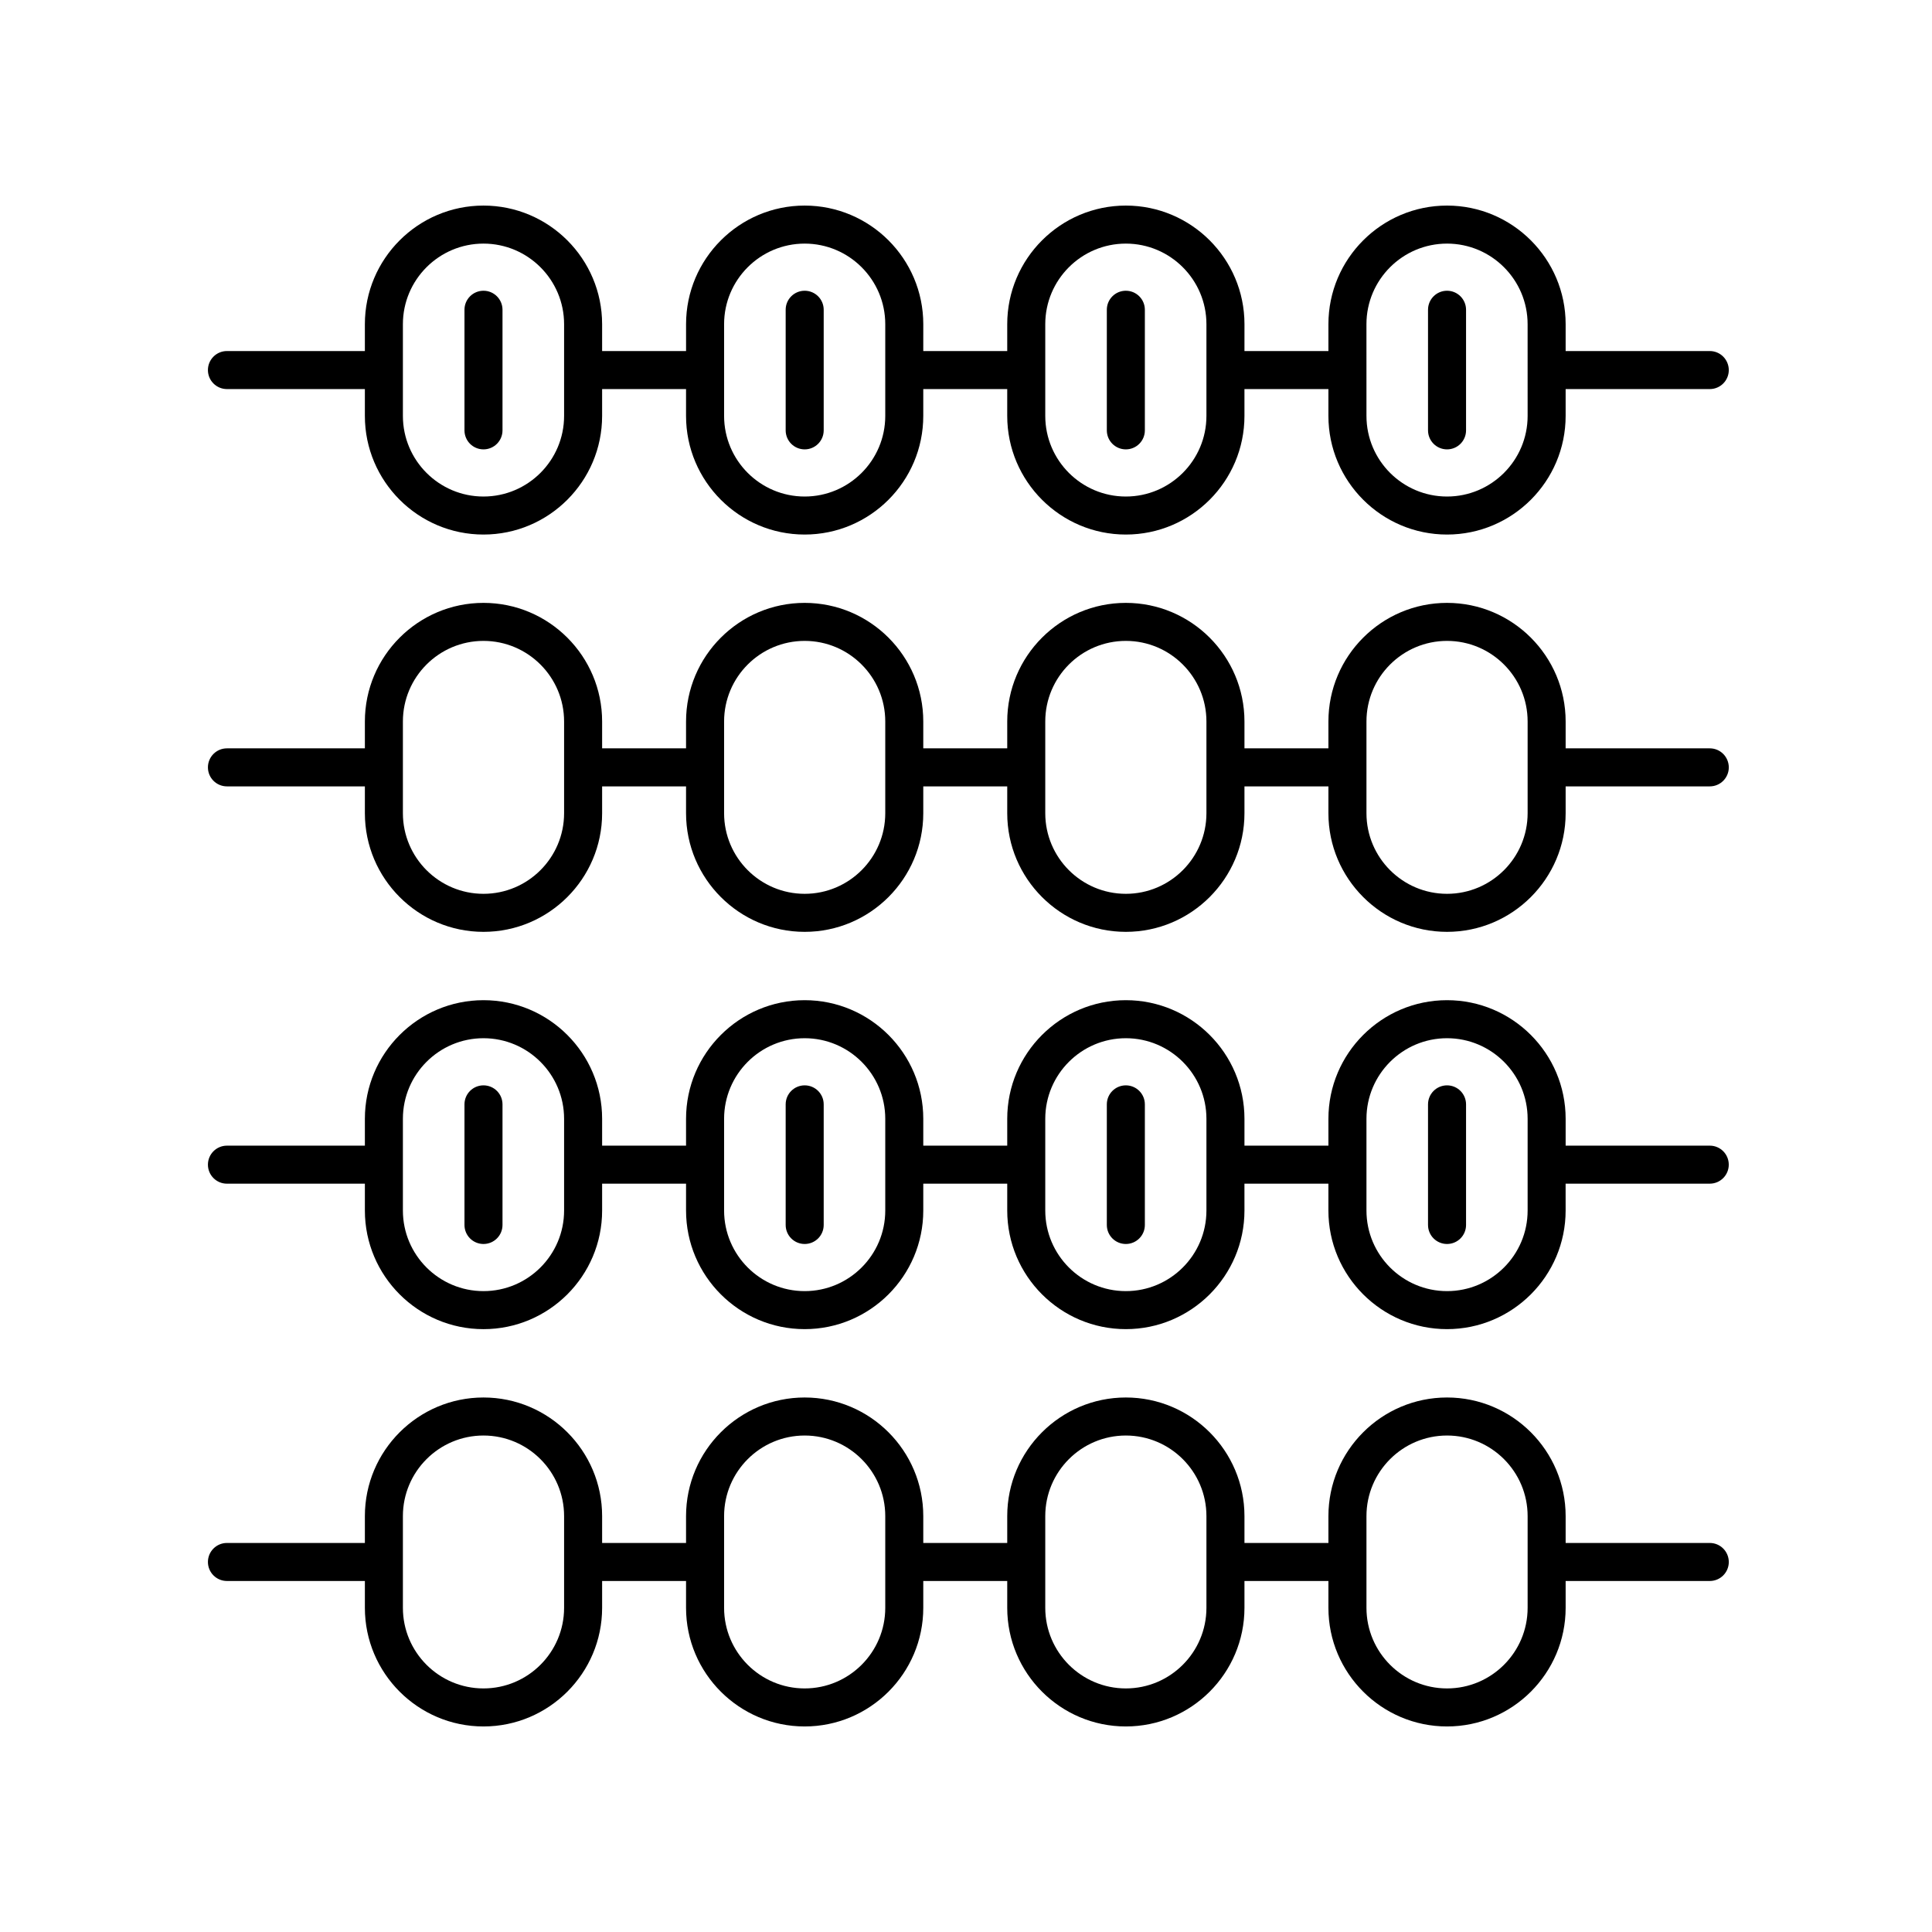 <?xml version="1.0" encoding="UTF-8"?>
<!-- Uploaded to: SVG Repo, www.svgrepo.com, Generator: SVG Repo Mixer Tools -->
<svg fill="#000000" width="800px" height="800px" version="1.1" viewBox="144 144 512 512" xmlns="http://www.w3.org/2000/svg">
 <g>
  <path d="m597.11 237.03h-38.199v-7.117c0-17.332-14.102-31.434-31.434-31.434s-31.434 14.102-31.434 31.434v7.117h-22.25l0.004-7.117c0-17.332-14.102-31.434-31.434-31.434-17.328 0-31.438 14.102-31.438 31.434v7.117h-22.25l0.004-7.117c0-17.332-14.102-31.434-31.434-31.434s-31.434 14.102-31.434 31.434v7.117h-22.246v-7.117c0-17.332-14.105-31.434-31.438-31.434-17.332 0-31.434 14.102-31.434 31.434v7.117h-36.555c-2.785 0-5.039 2.254-5.039 5.039 0 2.785 2.254 5.039 5.039 5.039h36.555v7.113c0 17.332 14.102 31.438 31.434 31.438 17.332 0 31.438-14.105 31.438-31.438v-7.113h22.242v7.113c0 17.332 14.102 31.438 31.434 31.438 17.332 0 31.434-14.105 31.434-31.438v-7.113h22.25v7.113c0 17.332 14.102 31.438 31.434 31.438s31.434-14.105 31.434-31.438v-7.113h22.25v7.113c0 17.332 14.102 31.438 31.434 31.438s31.434-14.105 31.434-31.438v-7.113h38.199c2.785 0 5.039-2.254 5.039-5.039-0.012-2.785-2.254-5.039-5.039-5.039zm-303.62 17.191c0 11.777-9.582 21.363-21.363 21.363-11.777 0-21.355-9.582-21.355-21.363v-24.309c0-11.777 9.578-21.355 21.355-21.355s21.363 9.578 21.363 21.355zm85.113 0c0 11.777-9.578 21.363-21.355 21.363s-21.355-9.582-21.355-21.363v-24.309c0-11.777 9.578-21.355 21.355-21.355s21.355 9.578 21.355 21.355zm85.113 0c0 11.777-9.578 21.363-21.355 21.363-11.777 0-21.355-9.582-21.355-21.363v-24.309c0-11.777 9.578-21.355 21.355-21.355 11.777 0 21.355 9.578 21.355 21.355zm85.121 0c0 11.777-9.578 21.363-21.355 21.363s-21.355-9.582-21.355-21.363l-0.004-24.309c0-11.777 9.578-21.355 21.355-21.355 11.777 0 21.355 9.578 21.355 21.355z"/>
  <path d="m597.11 342.32h-38.199v-7.117c0-17.332-14.102-31.434-31.434-31.434s-31.434 14.102-31.434 31.434v7.117h-22.25v-7.117c0-17.332-14.102-31.434-31.434-31.434s-31.434 14.102-31.434 31.434v7.117h-22.25v-7.117c0-17.332-14.102-31.434-31.434-31.434-17.332 0-31.434 14.102-31.434 31.434v7.117h-22.242v-7.117c0-17.332-14.105-31.434-31.438-31.434-17.332 0-31.434 14.102-31.434 31.434v7.117h-36.555c-2.785 0-5.039 2.254-5.039 5.039 0 2.785 2.254 5.039 5.039 5.039h36.555v7.113c0 17.332 14.102 31.438 31.434 31.438 17.332 0 31.438-14.105 31.438-31.438v-7.113h22.242v7.113c0 17.332 14.102 31.438 31.434 31.438 17.332 0 31.434-14.105 31.434-31.438v-7.113h22.25v7.113c0 17.332 14.102 31.438 31.434 31.438s31.434-14.105 31.434-31.438v-7.113h22.25v7.113c0 17.332 14.102 31.438 31.434 31.438s31.434-14.105 31.434-31.438v-7.113h38.199c2.785 0 5.039-2.254 5.039-5.039-0.012-2.789-2.254-5.039-5.039-5.039zm-303.62 17.188c0 11.777-9.582 21.363-21.363 21.363-11.777 0-21.355-9.582-21.355-21.363v-24.309c0-11.777 9.578-21.355 21.355-21.355s21.363 9.578 21.363 21.355zm85.113 0c0 11.777-9.578 21.363-21.355 21.363s-21.355-9.582-21.355-21.363v-24.309c0-11.777 9.578-21.355 21.355-21.355s21.355 9.578 21.355 21.355zm85.113 0c0 11.777-9.578 21.363-21.355 21.363-11.777 0-21.355-9.582-21.355-21.363v-24.309c0-11.777 9.578-21.355 21.355-21.355 11.777 0 21.355 9.578 21.355 21.355zm85.121 0c0 11.777-9.578 21.363-21.355 21.363s-21.355-9.582-21.355-21.363v-24.309c0-11.777 9.578-21.355 21.355-21.355s21.355 9.578 21.355 21.355z"/>
  <path d="m597.11 447.61h-38.199v-7.117c0-17.332-14.102-31.434-31.434-31.434s-31.434 14.102-31.434 31.434v7.117h-22.25v-7.117c0-17.332-14.102-31.434-31.434-31.434s-31.434 14.102-31.434 31.434v7.117h-22.25v-7.117c0-17.332-14.102-31.434-31.434-31.434-17.332 0-31.434 14.102-31.434 31.434v7.117h-22.242v-7.117c0-17.332-14.105-31.434-31.438-31.434-17.332 0-31.434 14.102-31.434 31.434v7.117h-36.555c-2.785 0-5.039 2.254-5.039 5.039 0 2.785 2.254 5.039 5.039 5.039h36.555v7.117c0 17.332 14.102 31.434 31.434 31.434 17.332 0 31.438-14.102 31.438-31.434v-7.121h22.242v7.117c0 17.332 14.102 31.434 31.434 31.434 17.332 0 31.434-14.102 31.434-31.434v-7.117h22.25v7.117c0 17.332 14.102 31.434 31.434 31.434s31.434-14.102 31.434-31.434l-0.004-7.117h22.25v7.117c0 17.332 14.102 31.434 31.434 31.434 17.332 0 31.434-14.102 31.434-31.434l-0.004-7.117h38.199c2.785 0 5.039-2.254 5.039-5.039-0.004-2.785-2.246-5.035-5.031-5.035zm-303.62 17.195c0 11.777-9.582 21.355-21.363 21.355-11.777 0-21.355-9.578-21.355-21.355v-24.312c0-11.777 9.578-21.355 21.355-21.355s21.363 9.578 21.363 21.355zm85.113 0c0 11.777-9.578 21.355-21.355 21.355s-21.355-9.578-21.355-21.355v-24.312c0-11.777 9.578-21.355 21.355-21.355s21.355 9.578 21.355 21.355zm85.113 0c0 11.777-9.578 21.355-21.355 21.355-11.777 0-21.355-9.578-21.355-21.355v-24.312c0-11.777 9.578-21.355 21.355-21.355 11.777 0 21.355 9.578 21.355 21.355zm85.121 0c0 11.777-9.578 21.355-21.355 21.355s-21.355-9.578-21.355-21.355v-24.312c0-11.777 9.578-21.355 21.355-21.355s21.355 9.578 21.355 21.355z"/>
  <path d="m597.11 552.9h-38.199v-7.117c0-17.332-14.102-31.434-31.434-31.434s-31.434 14.102-31.434 31.434v7.117h-22.25v-7.117c0-17.332-14.102-31.434-31.434-31.434s-31.434 14.102-31.434 31.434v7.117h-22.25v-7.117c0-17.332-14.102-31.434-31.434-31.434-17.332 0-31.434 14.102-31.434 31.434v7.117h-22.242v-7.117c0-17.332-14.105-31.434-31.438-31.434-17.332 0-31.434 14.102-31.434 31.434v7.117h-36.555c-2.785 0-5.039 2.254-5.039 5.039s2.254 5.039 5.039 5.039h36.555v7.117c0 17.332 14.102 31.434 31.434 31.434 17.332 0 31.438-14.102 31.438-31.434v-7.117h22.242v7.117c0 17.332 14.102 31.434 31.434 31.434 17.332 0 31.434-14.102 31.434-31.434v-7.117h22.25v7.117c0 17.332 14.102 31.434 31.434 31.434s31.434-14.102 31.434-31.434v-7.117h22.25v7.117c0 17.332 14.102 31.434 31.434 31.434s31.434-14.102 31.434-31.434v-7.117h38.199c2.785 0 5.039-2.254 5.039-5.039-0.012-2.785-2.254-5.039-5.039-5.039zm-303.62 17.195c0 11.777-9.582 21.355-21.363 21.355-11.777 0-21.355-9.578-21.355-21.355v-24.312c0-11.777 9.578-21.355 21.355-21.355s21.363 9.578 21.363 21.355zm85.113 0c0 11.777-9.578 21.355-21.355 21.355s-21.355-9.578-21.355-21.355v-24.312c0-11.777 9.578-21.355 21.355-21.355s21.355 9.578 21.355 21.355zm85.113 0c0 11.777-9.578 21.355-21.355 21.355-11.777 0-21.355-9.574-21.355-21.355v-24.312c0-11.777 9.578-21.355 21.355-21.355 11.777 0 21.355 9.578 21.355 21.355zm85.121 0c0 11.777-9.578 21.355-21.355 21.355s-21.355-9.578-21.355-21.355v-24.312c0-11.777 9.578-21.355 21.355-21.355s21.355 9.578 21.355 21.355z"/>
  <path d="m357.25 431.63c-2.785 0-5.039 2.254-5.039 5.039v31.961c0 2.785 2.254 5.039 5.039 5.039s5.039-2.254 5.039-5.039v-31.961c0-2.785-2.258-5.039-5.039-5.039z"/>
  <path d="m442.36 431.63c-2.785 0-5.039 2.254-5.039 5.039v31.961c0 2.785 2.254 5.039 5.039 5.039 2.785 0 5.039-2.254 5.039-5.039v-31.961c0-2.785-2.254-5.039-5.039-5.039z"/>
  <path d="m527.48 431.63c-2.785 0-5.039 2.254-5.039 5.039v31.961c0 2.785 2.254 5.039 5.039 5.039s5.039-2.254 5.039-5.039v-31.961c-0.004-2.785-2.262-5.039-5.039-5.039z"/>
  <path d="m272.13 431.63c-2.785 0-5.039 2.254-5.039 5.039v31.961c0 2.785 2.254 5.039 5.039 5.039 2.785 0 5.039-2.254 5.039-5.039v-31.961c-0.004-2.785-2.254-5.039-5.039-5.039z"/>
  <path d="m357.25 221.05c-2.785 0-5.039 2.254-5.039 5.039v31.961c0 2.785 2.254 5.039 5.039 5.039s5.039-2.254 5.039-5.039v-31.961c0-2.781-2.258-5.039-5.039-5.039z"/>
  <path d="m442.36 221.05c-2.785 0-5.039 2.254-5.039 5.039v31.961c0 2.785 2.254 5.039 5.039 5.039 2.785 0 5.039-2.254 5.039-5.039v-31.961c0-2.781-2.254-5.039-5.039-5.039z"/>
  <path d="m527.48 221.05c-2.785 0-5.039 2.254-5.039 5.039v31.961c0 2.785 2.254 5.039 5.039 5.039s5.039-2.254 5.039-5.039v-31.961c-0.004-2.781-2.262-5.039-5.039-5.039z"/>
  <path d="m272.13 221.05c-2.785 0-5.039 2.254-5.039 5.039v31.961c0 2.785 2.254 5.039 5.039 5.039 2.785 0 5.039-2.254 5.039-5.039v-31.961c-0.004-2.781-2.254-5.039-5.039-5.039z"/>
 </g>
</svg>